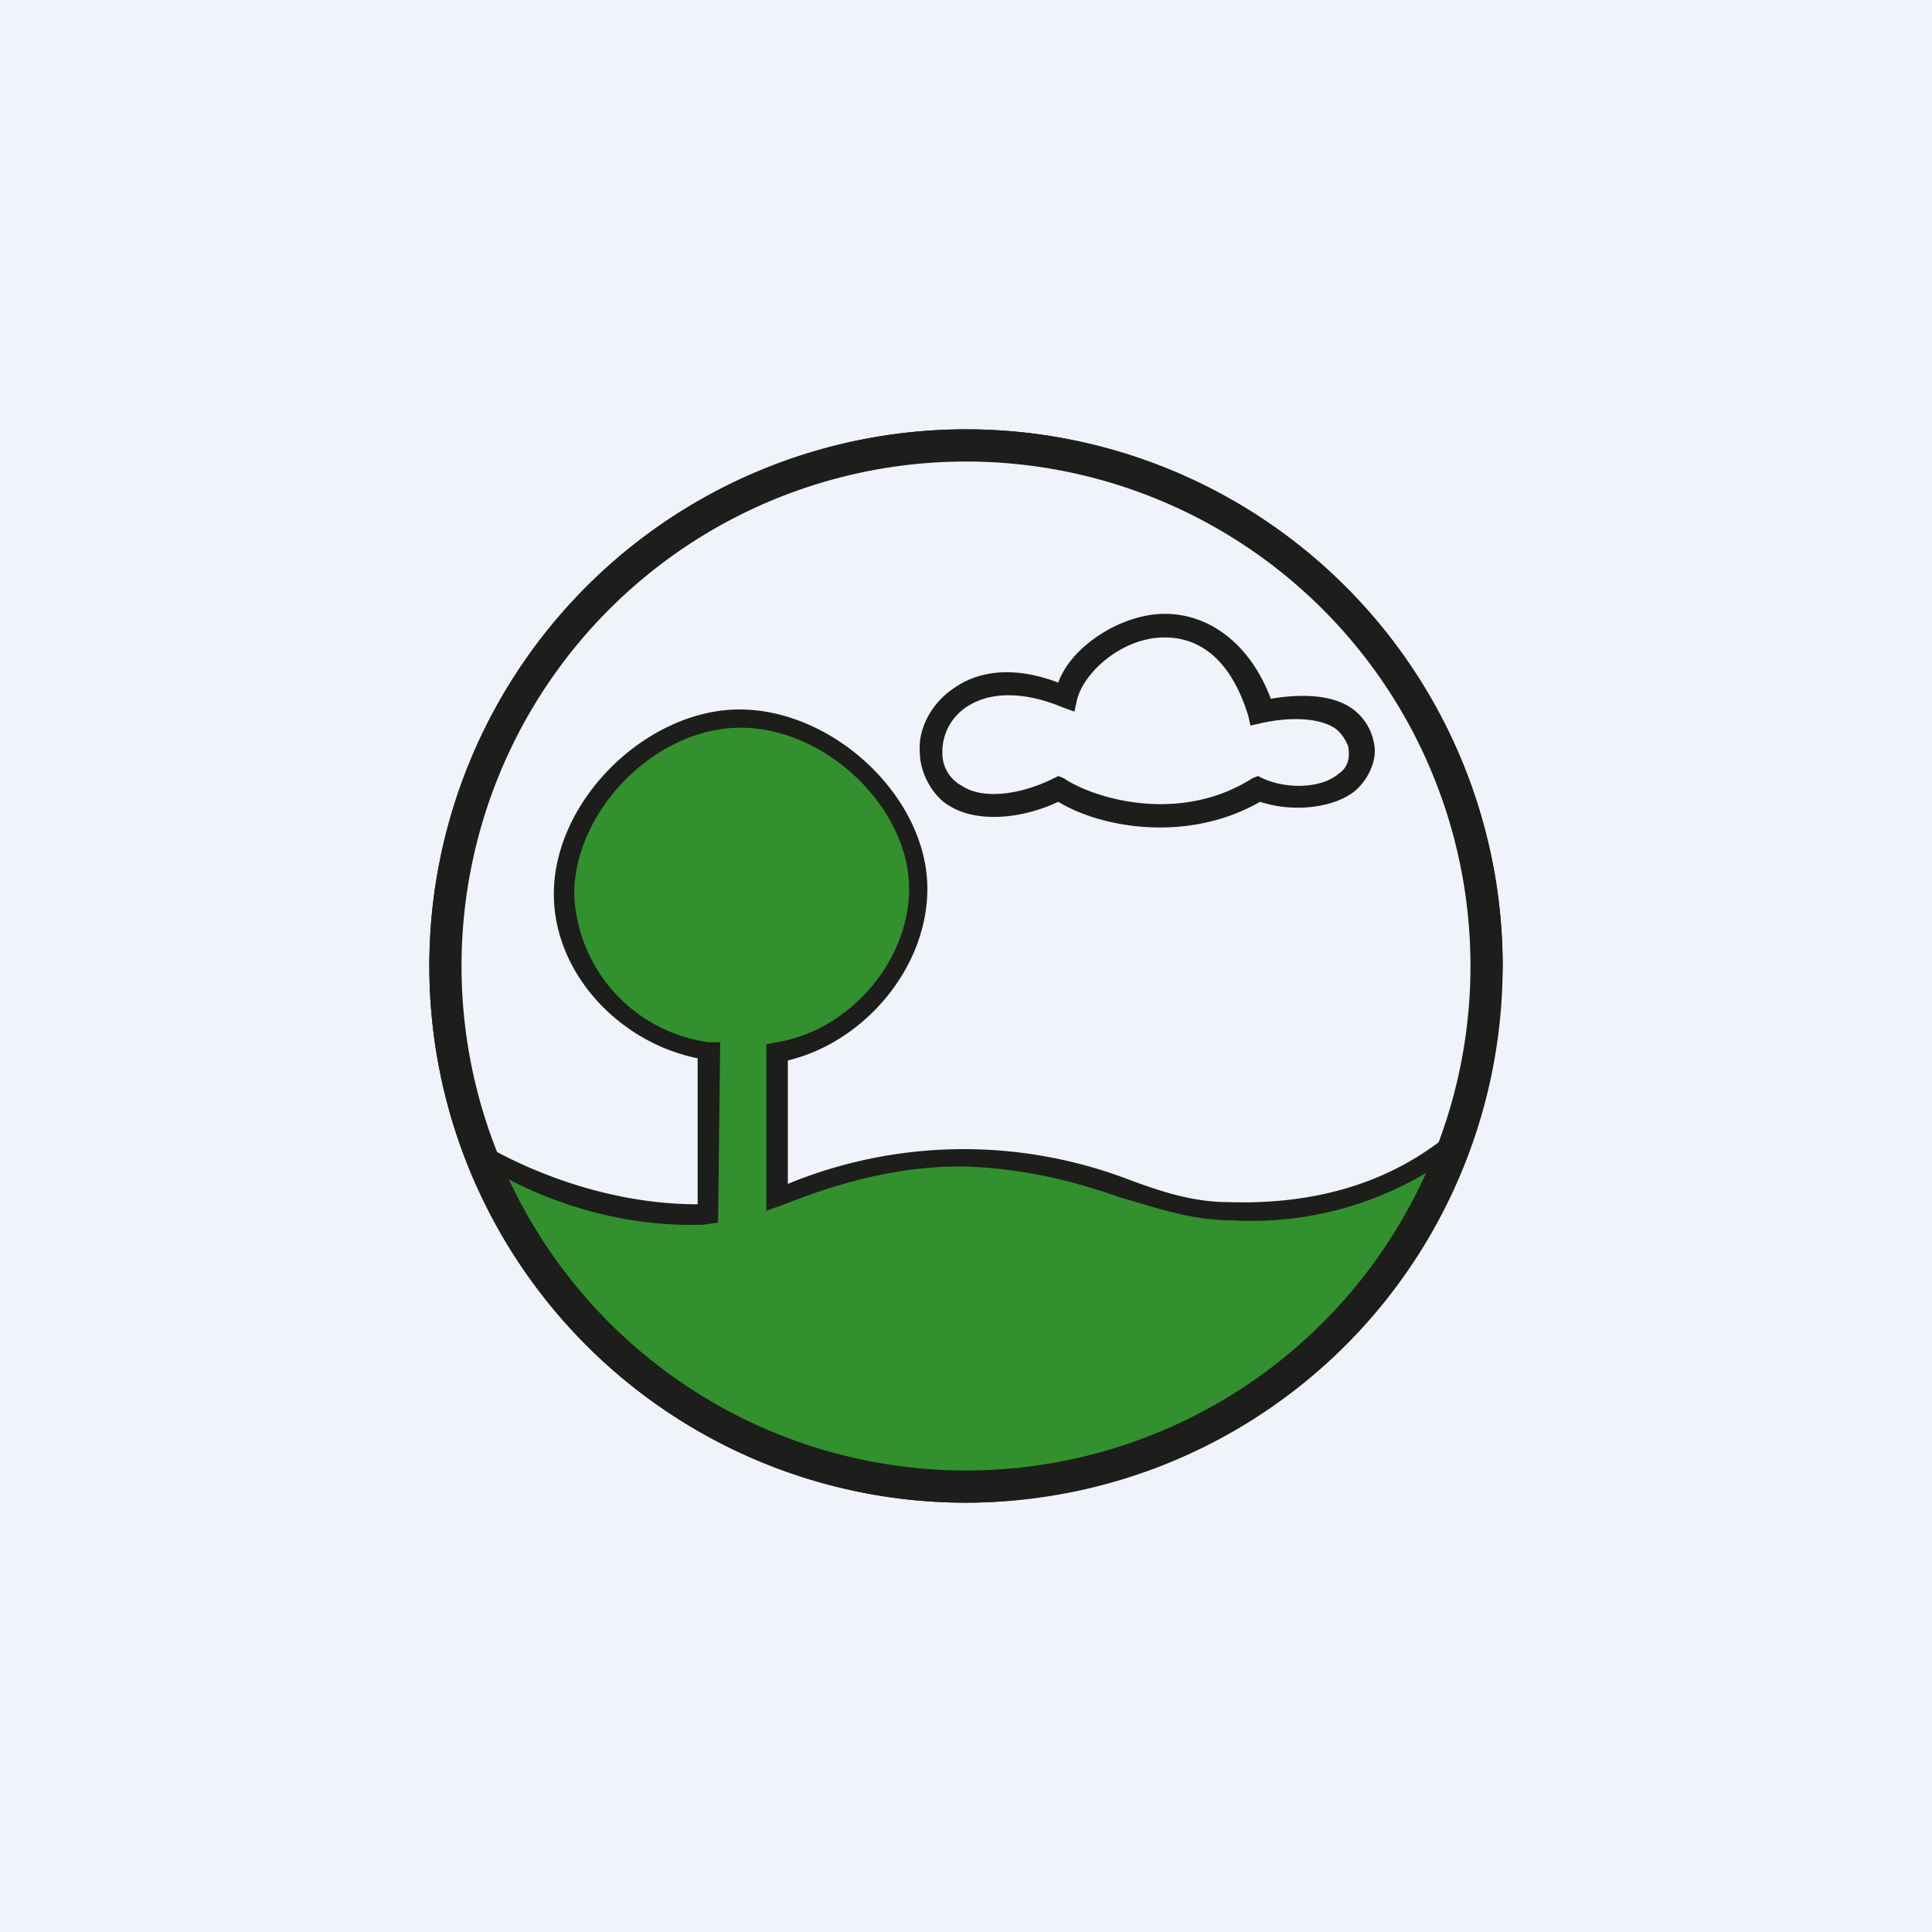 <!-- by TradingView --><svg width="18" height="18" viewBox="0 0 18 18" xmlns="http://www.w3.org/2000/svg"><path fill="#F0F3FA" d="M0 0h18v18H0z"/><path d="M9.04 10.81c-.73-.02-1.35.2-1.79.37V9.84c.7-.13 1.3-.8 1.3-1.5 0-.83-.84-1.6-1.66-1.6s-1.64.82-1.64 1.64c0 .75.6 1.35 1.34 1.46l-.03 1.5c-1.18.05-2.06-.55-2.13-.6a4.88 4.88 0 0 0 9.23-.17c-.11.07-.78.78-2.2.74-.78-.03-1.32-.48-2.42-.5Z" fill="#32912E"/><path d="M14 9a5 5 0 1 0-5 5c1.21 0 2.42-.5 3.32-1.3A5.18 5.18 0 0 0 14 9ZM9.02 4.2a4.81 4.81 0 0 1 4.57 6.29l-.04.04c-.22.17-.84.71-2.1.67-.34 0-.64-.1-.96-.22a4.31 4.31 0 0 0-3.15.05V9.88c.71-.17 1.3-.86 1.3-1.6 0-.85-.87-1.67-1.75-1.67-.86 0-1.73.84-1.73 1.72 0 .73.6 1.38 1.34 1.53v1.36c-1.14 0-2.03-.58-2.03-.58A4.84 4.84 0 0 1 9.02 4.2Zm1.73 9.3c-.1.05-.18.07-.26.1-.05.01-.11.01-.15.03-.05.03-.11.03-.15.05l-.18.04h-.04a4.83 4.83 0 0 1-3.38-.58l-.11-.07c-.02-.02-.04-.04-.09-.04a5.07 5.07 0 0 1-1.74-2.09c.36.2 1.05.5 1.91.47l.13-.02.02-1.68H6.6a1.45 1.45 0 0 1-1.25-1.38c0-.77.75-1.55 1.55-1.55s1.57.75 1.57 1.5c0 .68-.56 1.32-1.23 1.43l-.1.02v1.55l.17-.06c.6-.24 1.18-.37 1.74-.35.59.03 1.02.16 1.4.29.35.1.65.21 1.04.21a3.18 3.18 0 0 0 1.98-.56 4.85 4.85 0 0 1-2.65 2.65c-.02.04-.04.04-.06.04Z" fill="#1D1D1B"/><path d="M10.81 5.72c-.4.02-.84.32-.95.64-.39-.15-.73-.12-.97.05-.2.13-.34.37-.32.6 0 .2.13.42.28.5.24.15.65.13 1.01-.04.39.24 1.2.39 1.88 0 .3.1.67.06.87-.09.13-.1.23-.3.19-.46a.5.5 0 0 0-.22-.33c-.2-.13-.5-.12-.74-.08-.2-.53-.6-.81-1.03-.79Zm-.78.82c.05-.26.4-.58.78-.6.39-.02.67.24.82.73l.02.09.09-.02c.21-.05.51-.07.69.04.06.04.1.1.13.17.02.11 0 .2-.09.26-.15.13-.47.15-.71.04l-.04-.02-.05.02c-.69.44-1.5.18-1.76 0l-.05-.02-.04.02c-.32.16-.67.2-.86.07a.34.34 0 0 1-.18-.3.5.5 0 0 1 .22-.43c.22-.15.54-.15.9 0l.11.04.02-.09Z" fill="#1D1D1B"/><path fill-rule="evenodd" d="M9 13.7a4.7 4.7 0 1 0 0-9.4 4.7 4.7 0 0 0 0 9.4Zm0 .3A5 5 0 1 0 9 4a5 5 0 0 0 0 10Z" fill="#1D1D1B"/></svg>